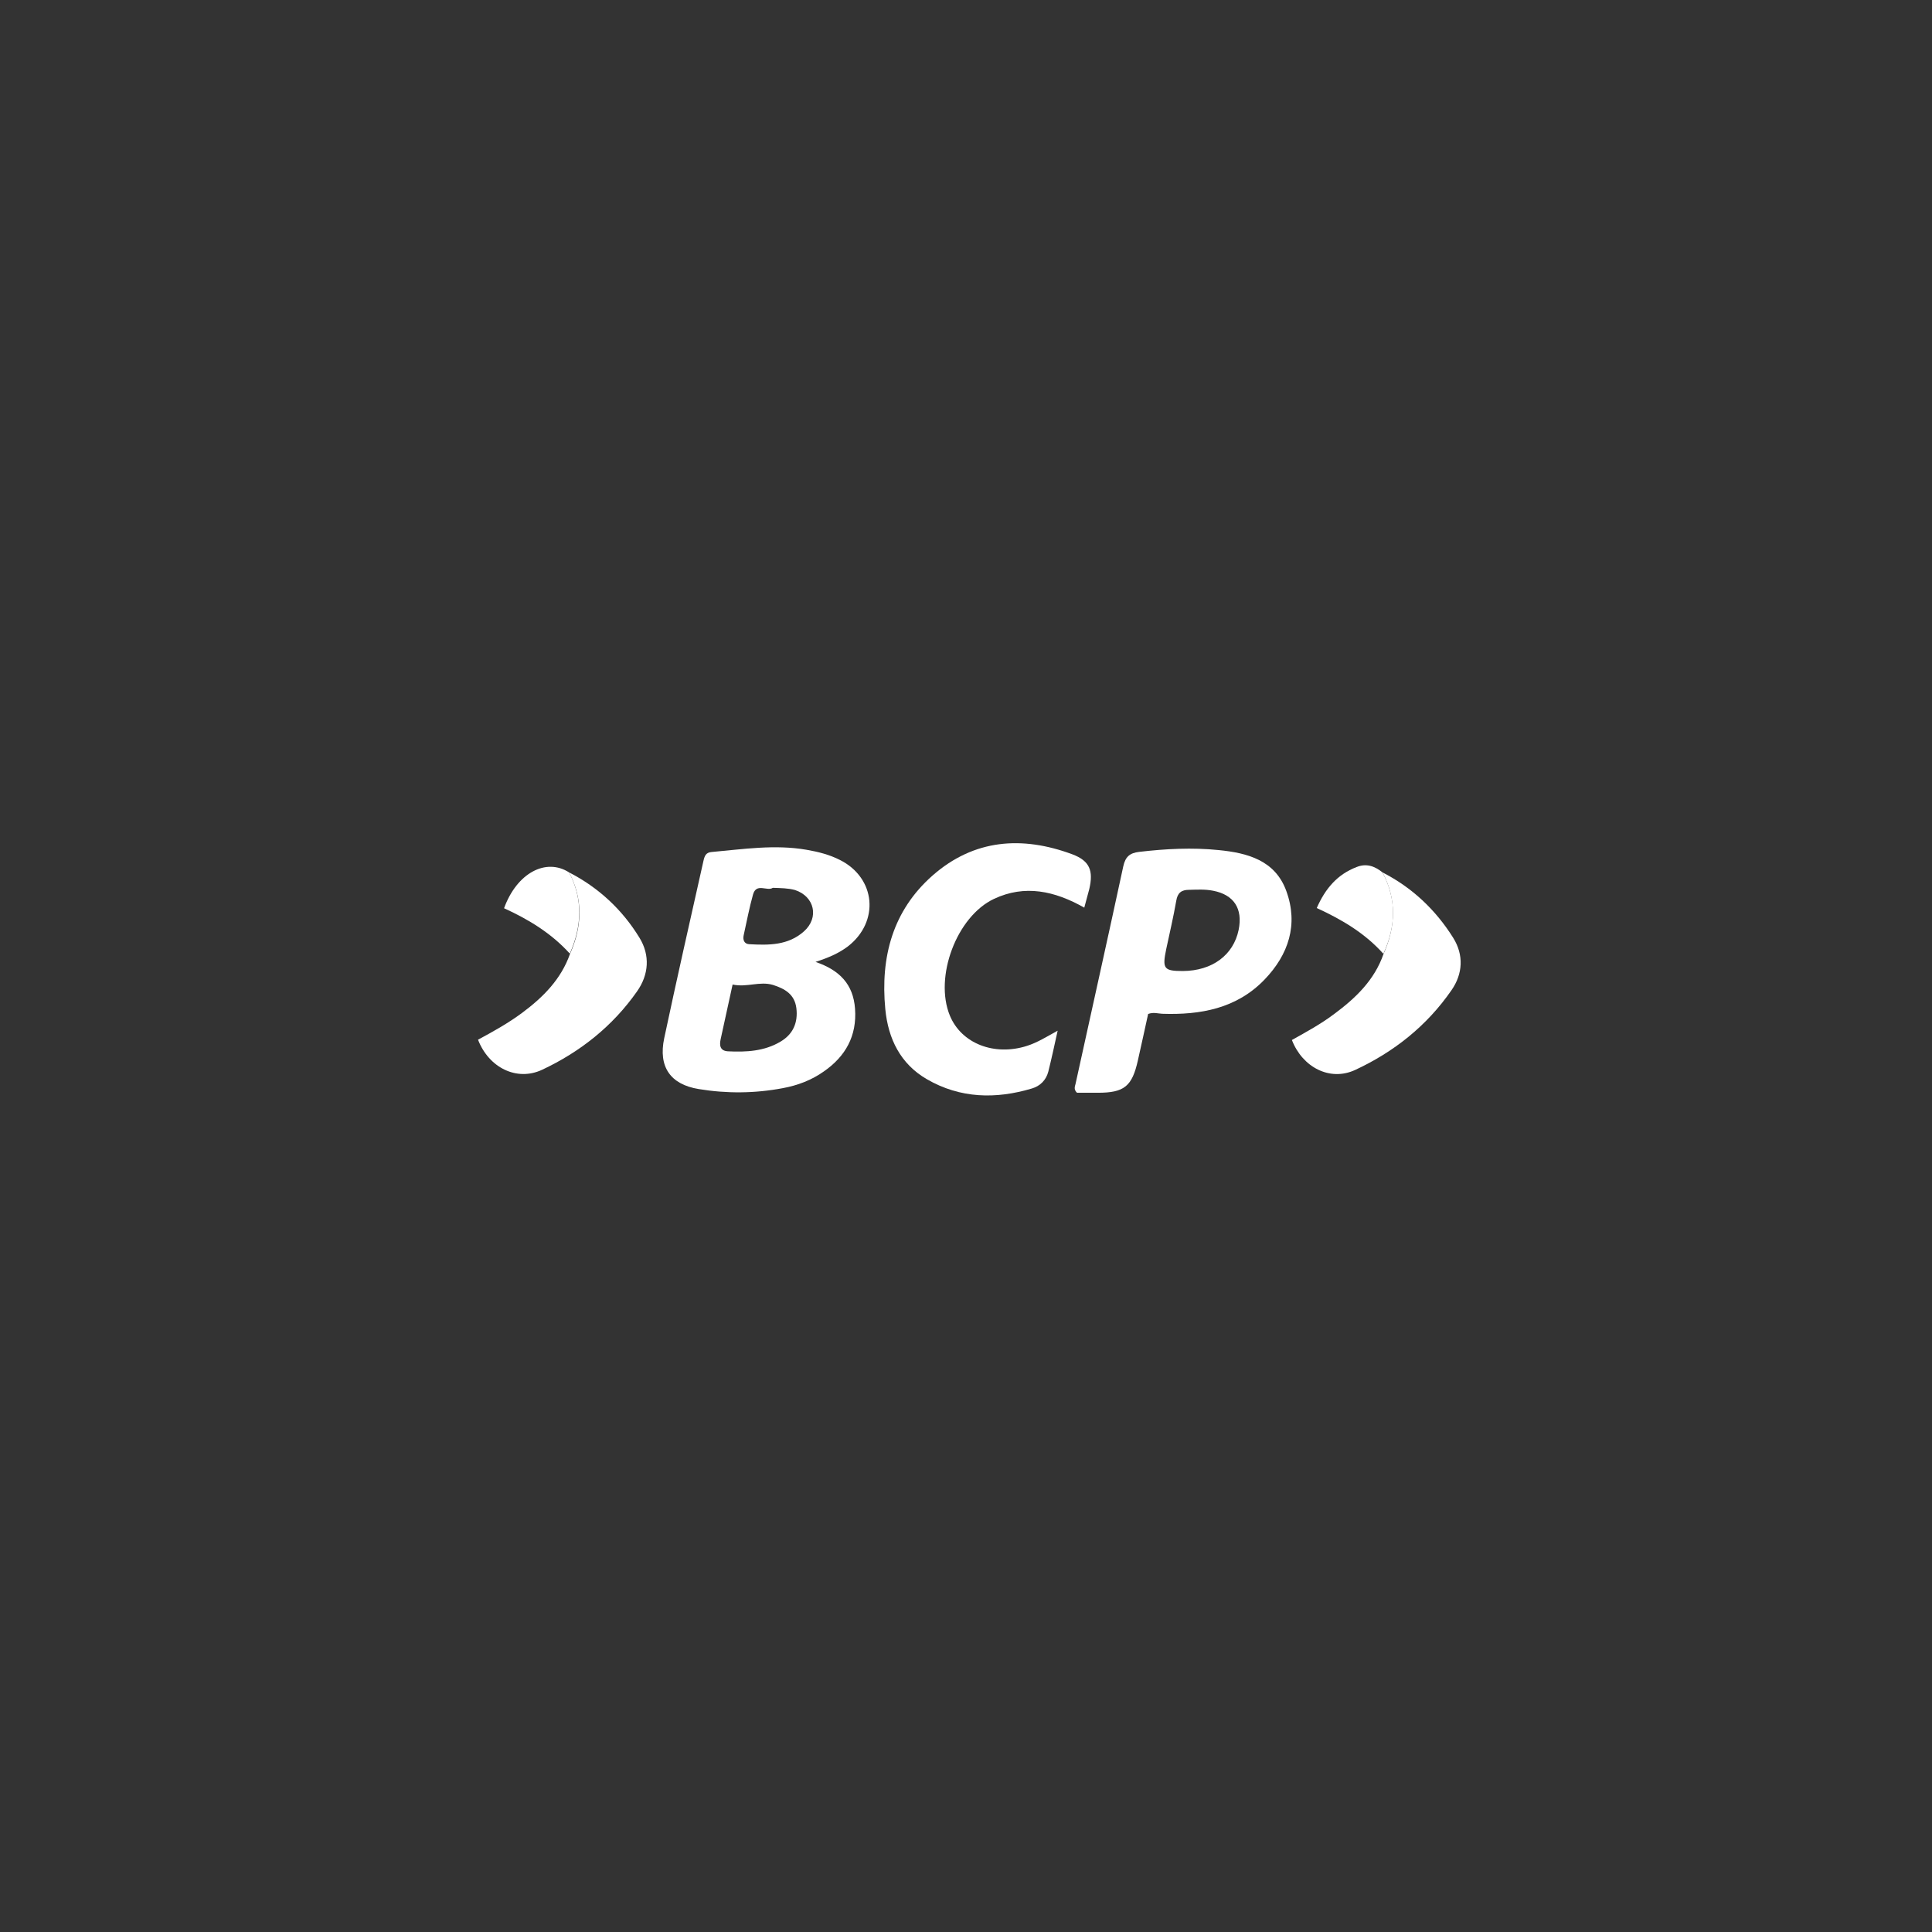 <?xml version="1.0" encoding="UTF-8"?>
<svg xmlns="http://www.w3.org/2000/svg" width="291" height="291" viewBox="0 0 291 291" fill="none">
  <rect x="0" y="0" width="291" height="291" fill="#333333" stroke="none"/>
  <g clip-path="url(#clip0_627_574)">
    <path d="M122.837 144.884C126.463 146.121 128.52 148.247 128.787 151.941C129.083 156.043 127.351 159.104 124.11 161.366C122.245 162.693 120.129 163.492 117.909 163.899C113.691 164.698 109.443 164.728 105.24 164.035C100.992 163.341 99.128 160.702 100.045 156.374C101.94 147.447 103.967 138.521 105.965 129.624C106.128 128.93 106.32 128.387 107.208 128.327C111.959 127.905 116.695 127.166 121.49 127.995C123.252 128.297 124.954 128.734 126.522 129.533C131.939 132.263 132.502 138.852 127.692 142.562C126.33 143.587 124.791 144.251 122.837 144.884ZM110.346 148.292C109.724 151.187 109.132 153.856 108.555 156.48C108.333 157.475 108.452 158.274 109.636 158.35C112.374 158.486 115.126 158.35 117.568 156.887C119.433 155.786 120.218 154.052 119.951 151.851C119.685 149.755 118.22 148.925 116.429 148.352C114.431 147.749 112.507 148.759 110.346 148.292ZM116.399 133.725C115.556 134.298 113.942 132.926 113.424 134.721C112.862 136.726 112.477 138.777 112.018 140.843C111.856 141.536 112.078 142.17 112.832 142.215C115.778 142.381 118.708 142.411 121.091 140.285C123.414 138.219 122.689 135.022 119.744 134.057C118.708 133.771 117.642 133.771 116.399 133.725Z" fill="white"></path>
    <path d="M193.758 134.238C192.086 129.564 187.868 128.463 183.561 128.041C179.58 127.633 175.554 127.845 171.573 128.312C170.196 128.478 169.516 129.006 169.19 130.483C166.837 141.416 164.395 152.333 161.997 163.266C161.894 163.673 161.701 164.095 162.219 164.593C163.166 164.593 164.276 164.593 165.357 164.593C169.338 164.593 170.522 163.628 171.395 159.692C171.913 157.355 172.446 155.002 172.934 152.725C173.748 152.424 174.4 152.665 175.051 152.695C180.793 152.891 186.254 151.926 190.472 147.538C194.084 143.783 195.578 139.26 193.758 134.238ZM186.565 140.059C185.781 143.859 182.584 146.226 178.174 146.256C175.302 146.256 175.036 145.925 175.658 142.954C176.176 140.526 176.738 138.129 177.167 135.686C177.36 134.479 177.952 134.027 179.091 134.027C180.305 133.997 181.504 133.922 182.717 134.163C185.855 134.766 187.216 136.862 186.565 140.059Z" fill="white"></path>
    <path d="M161.509 128.674C153.961 125.869 146.709 126.382 140.464 131.871C134.484 137.133 132.59 144.13 133.345 151.987C133.774 156.48 135.639 160.25 139.59 162.542C144.622 165.467 150.01 165.573 155.441 163.944C156.655 163.583 157.558 162.708 157.898 161.411C158.386 159.451 158.816 157.475 159.304 155.244C157.602 156.179 156.24 157.038 154.672 157.536C149.743 159.104 144.8 157.174 143.068 152.967C140.686 147.176 144.075 138.038 149.728 135.384C154.361 133.213 158.845 134.178 163.315 136.711C163.581 135.716 163.833 134.811 164.07 133.906C164.706 131.162 164.158 129.669 161.509 128.674Z" fill="white"></path>
    <path d="M85.72 131.403C90.16 133.695 93.726 136.998 96.331 141.265C97.93 143.889 97.737 146.799 95.946 149.332C92.261 154.595 87.348 158.455 81.664 161.125C77.846 162.919 73.628 160.823 72 156.601C74.294 155.364 76.573 154.098 78.66 152.544C81.798 150.207 84.506 147.508 85.853 143.678C87.688 139.561 87.851 135.459 85.72 131.403Z" fill="white"></path>
    <path d="M208.232 131.403C212.672 133.665 216.238 137.028 218.888 141.265C220.486 143.829 220.353 146.664 218.621 149.152C214.892 154.55 209.904 158.471 204.088 161.17C200.299 162.904 196.184 160.763 194.586 156.646C196.747 155.44 198.937 154.249 200.92 152.756C204.162 150.358 207.033 147.629 208.394 143.663C210.244 139.531 210.378 135.43 208.232 131.403Z" fill="white"></path>
    <path d="M85.719 131.403C87.836 135.459 87.644 139.531 85.823 143.632C83.041 140.556 79.578 138.46 75.922 136.801C77.846 131.494 82.227 129.171 85.719 131.403Z" fill="white"></path>
    <path d="M208.233 131.403C210.394 135.459 210.261 139.531 208.366 143.663C205.628 140.602 202.195 138.536 198.332 136.771C199.605 133.846 201.44 131.705 204.311 130.604C205.776 130.001 207.049 130.438 208.233 131.403Z" fill="white"></path>
  </g>
  <defs>
    <clipPath id="clip0_627_574">
      <rect width="148" height="38" fill="white" transform="translate(72 127)"></rect>
    </clipPath>
  </defs>
</svg>

